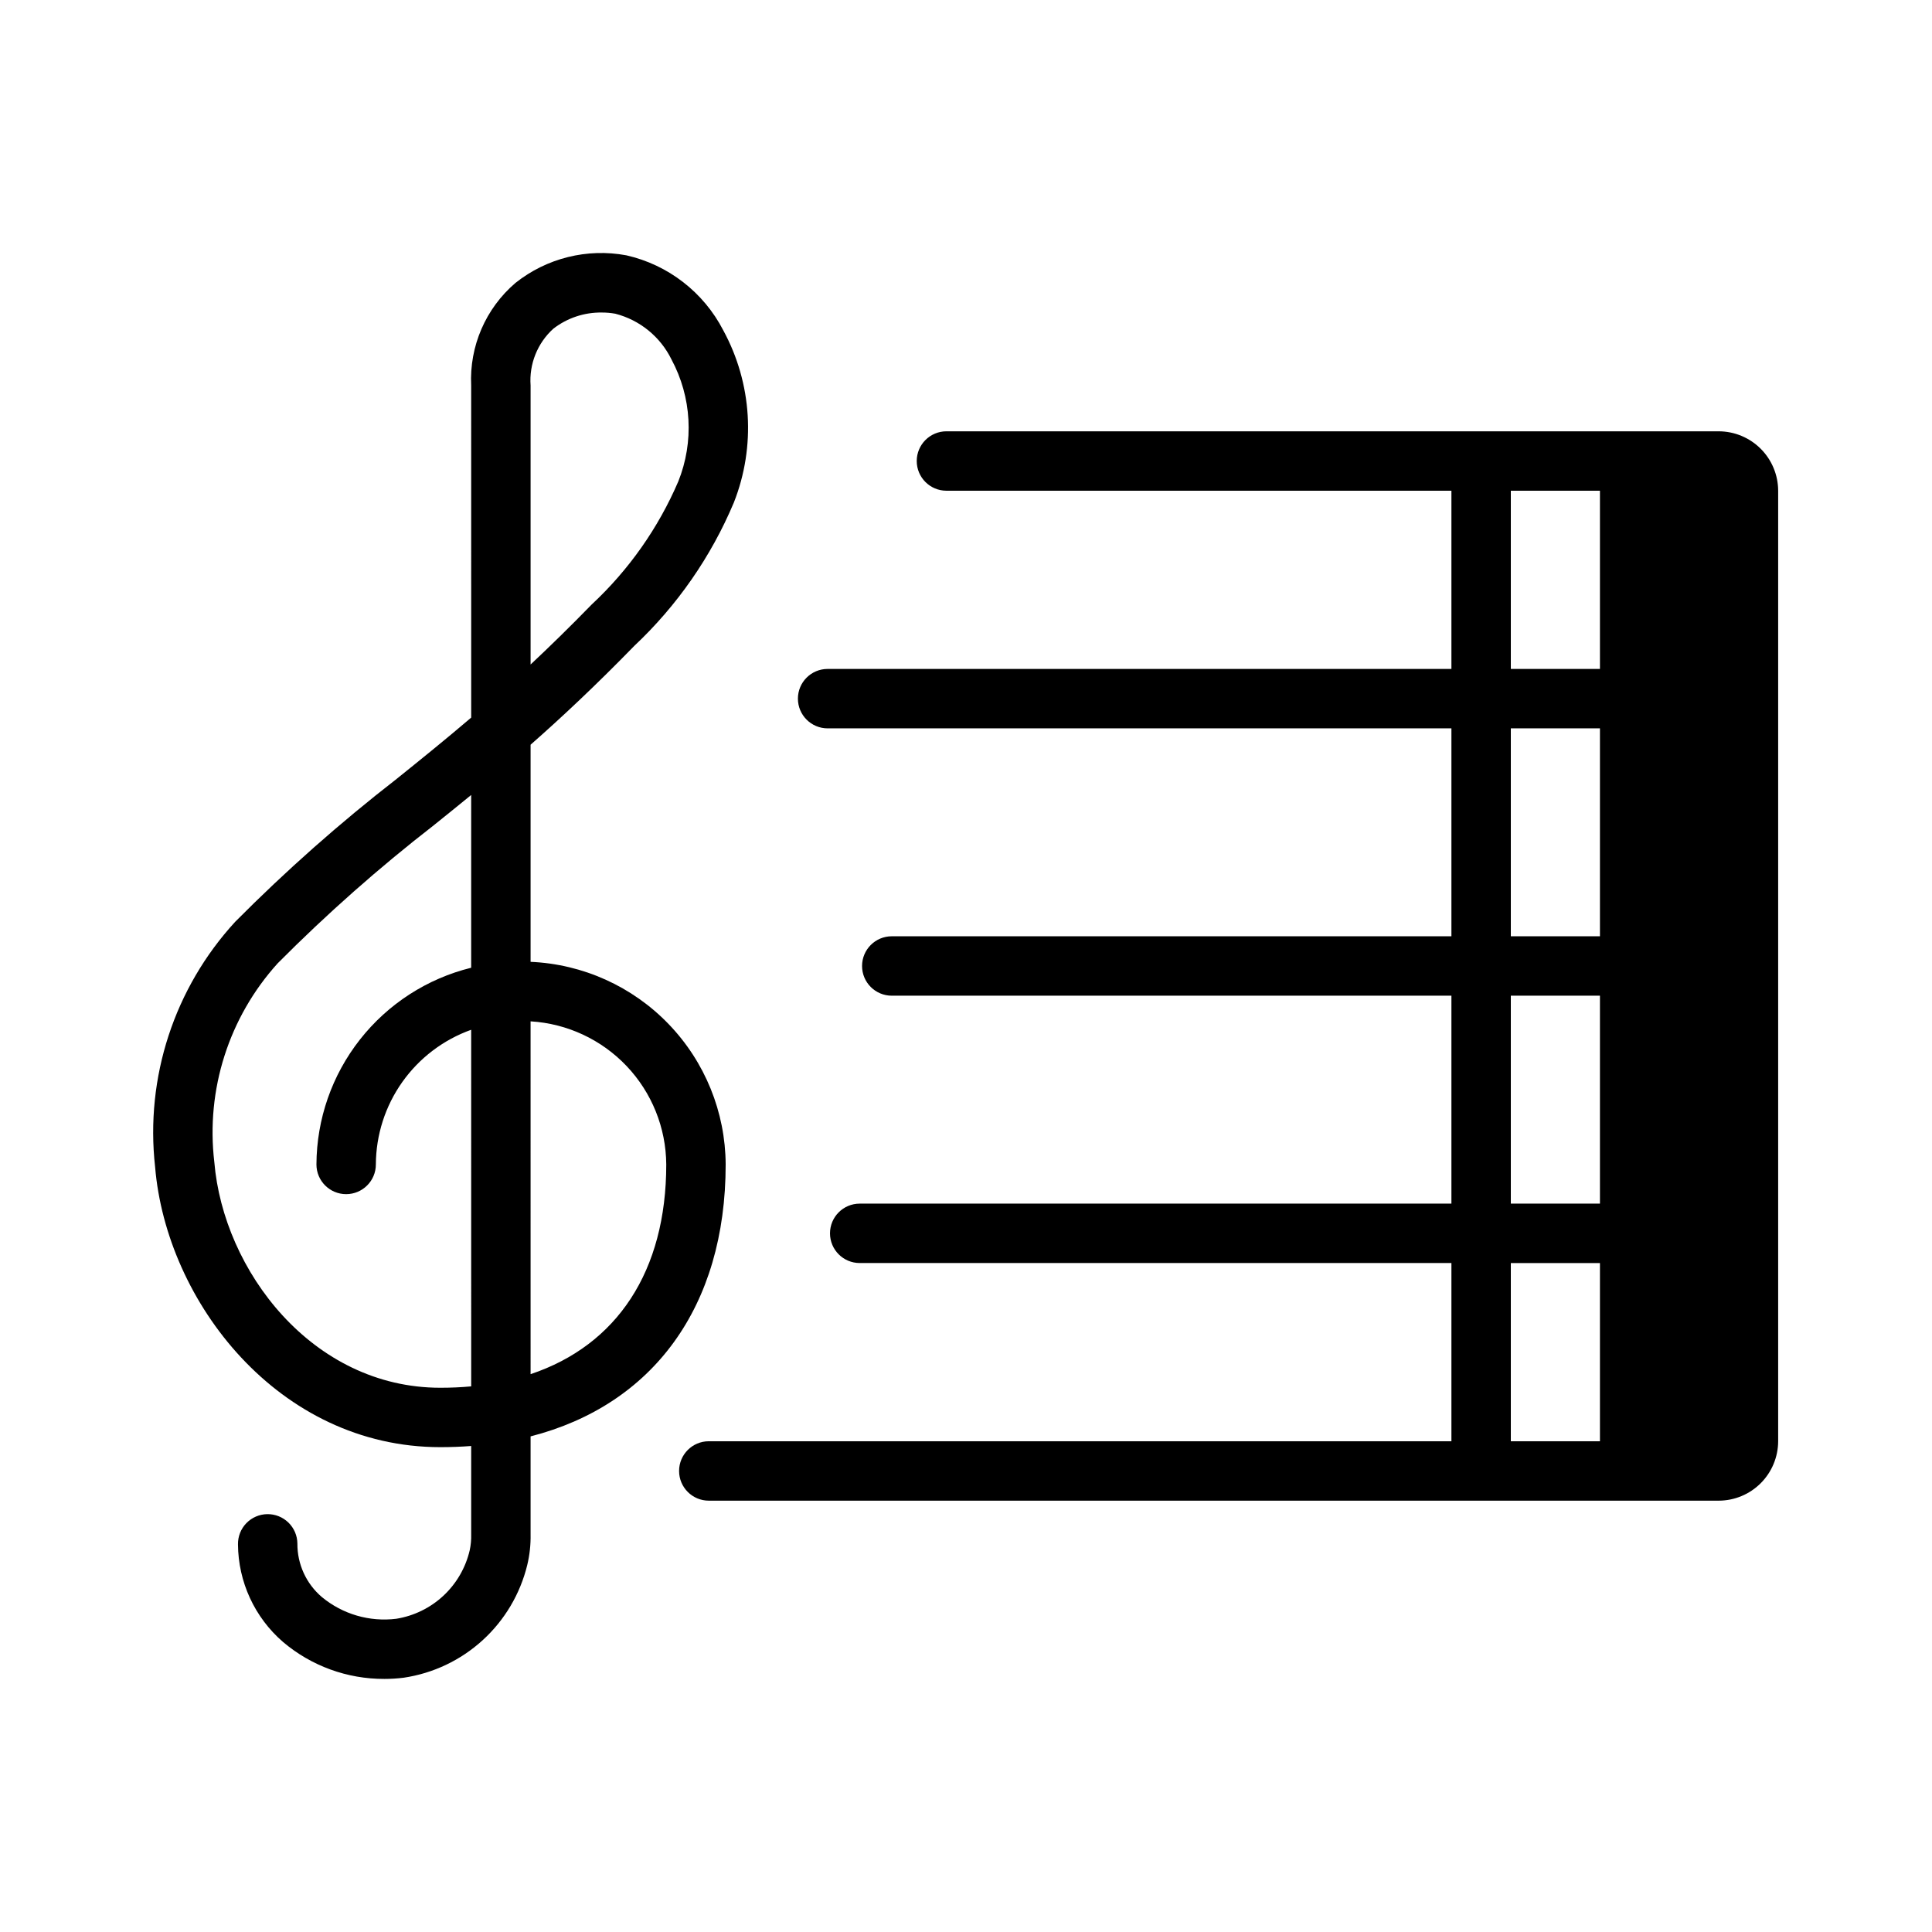 <?xml version="1.0" encoding="UTF-8"?>
<!-- Uploaded to: SVG Repo, www.svgrepo.com, Generator: SVG Repo Mixer Tools -->
<svg fill="#000000" width="800px" height="800px" version="1.1" viewBox="144 144 512 512" xmlns="http://www.w3.org/2000/svg">
 <g>
  <path d="m245.85 588.93c-9.832 0.035-19.359-3.438-26.859-9.801-7.516-6.5-11.859-15.926-11.922-25.859-0.035-2.094 0.762-4.109 2.215-5.613 1.457-1.5 3.449-2.363 5.539-2.394 2.094-0.031 4.109 0.773 5.609 2.231 1.496 1.461 2.356 3.453 2.379 5.547-0.043 5.465 2.336 10.668 6.504 14.207 5.496 4.543 12.625 6.621 19.703 5.742 4.684-0.754 9.031-2.883 12.5-6.117 3.465-3.238 5.891-7.43 6.965-12.051 0.293-1.371 0.422-2.769 0.383-4.172v-23.449c-2.66 0.207-5.383 0.309-8.172 0.309-42.891 0-72.625-38.555-75.59-74.27-2.656-23.707 5.09-47.402 21.234-64.969 13.422-13.52 27.707-26.16 42.758-37.844 6.387-5.144 12.859-10.355 19.773-16.258l-0.004-88.016c-0.5-10.387 3.832-20.418 11.734-27.176 8.277-6.582 19.004-9.25 29.402-7.312 11.066 2.512 20.461 9.781 25.668 19.867 7.648 14.051 8.676 30.766 2.809 45.648-6.043 14.371-15.035 27.312-26.391 37.992-10.211 10.477-19.188 18.895-27.477 26.184v57.543-0.004c13.863 0.598 26.965 6.508 36.59 16.504s15.035 23.312 15.109 37.188c0 37.699-19.273 63.746-51.699 72.07v25.992c0.051 2.723-0.246 5.445-0.883 8.094-1.871 7.668-5.984 14.605-11.816 19.926-5.832 5.32-13.117 8.781-20.926 9.941-1.703 0.215-3.418 0.32-5.137 0.32zm23.016-234.25c-3.352 2.746-6.633 5.391-9.895 8.012h0.004c-14.566 11.297-28.391 23.52-41.383 36.594-12.938 14.301-19.062 33.496-16.797 52.652 2.391 28.773 25.969 59.832 59.902 59.832 2.812 0 5.539-0.121 8.172-0.367l-0.004-94.5c-7.363 2.637-13.738 7.473-18.262 13.859-4.519 6.383-6.961 14.004-6.996 21.828 0 4.348-3.527 7.871-7.875 7.871-4.348 0-7.871-3.523-7.871-7.871 0.051-12.016 4.113-23.668 11.543-33.113 7.43-9.445 17.797-16.137 29.461-19.016zm15.742 59.984 0.004 93.504c22.895-7.672 35.953-27.27 35.953-55.582v0.004c-0.066-9.703-3.816-19.016-10.492-26.059-6.676-7.039-15.777-11.281-25.461-11.863zm18.883-187.84c-4.644-0.07-9.176 1.438-12.852 4.285-4.219 3.82-6.441 9.375-6.027 15.051v73.938c5.074-4.75 10.441-10 16.207-15.914 9.82-9.148 17.629-20.246 22.93-32.578 4.223-10.527 3.559-22.383-1.812-32.371-2.953-6.008-8.383-10.422-14.863-12.094-1.18-0.215-2.379-0.32-3.582-0.316z"/>
  <path d="m599.49 258.3h-204.67c-4.348 0-7.875 3.527-7.875 7.875 0 4.348 3.527 7.871 7.875 7.871h133.82v47.23h-165.31c-4.348 0-7.875 3.523-7.875 7.871 0 4.348 3.527 7.875 7.875 7.875h165.31v55.105l-148.31-0.004c-4.348 0-7.875 3.527-7.875 7.875s3.527 7.871 7.875 7.871h148.31v55.105h-156.81c-4.348 0-7.871 3.523-7.871 7.871s3.523 7.871 7.871 7.871h156.81v47.23h-196.8c-4.348 0-7.875 3.527-7.875 7.875 0 4.348 3.527 7.871 7.875 7.871h267.65c4.172-0.012 8.168-1.676 11.117-4.625 2.949-2.949 4.613-6.949 4.625-11.121v-251.9c-0.012-4.172-1.676-8.172-4.625-11.121s-6.945-4.613-11.117-4.625zm-31.488 267.65h-23.617v-47.23h23.617zm0-62.977h-23.617v-55.102h23.617zm0-70.848h-23.617v-55.102h23.617zm-23.617-70.848v-47.23h23.617v47.23z"/>
 </g>
</svg>